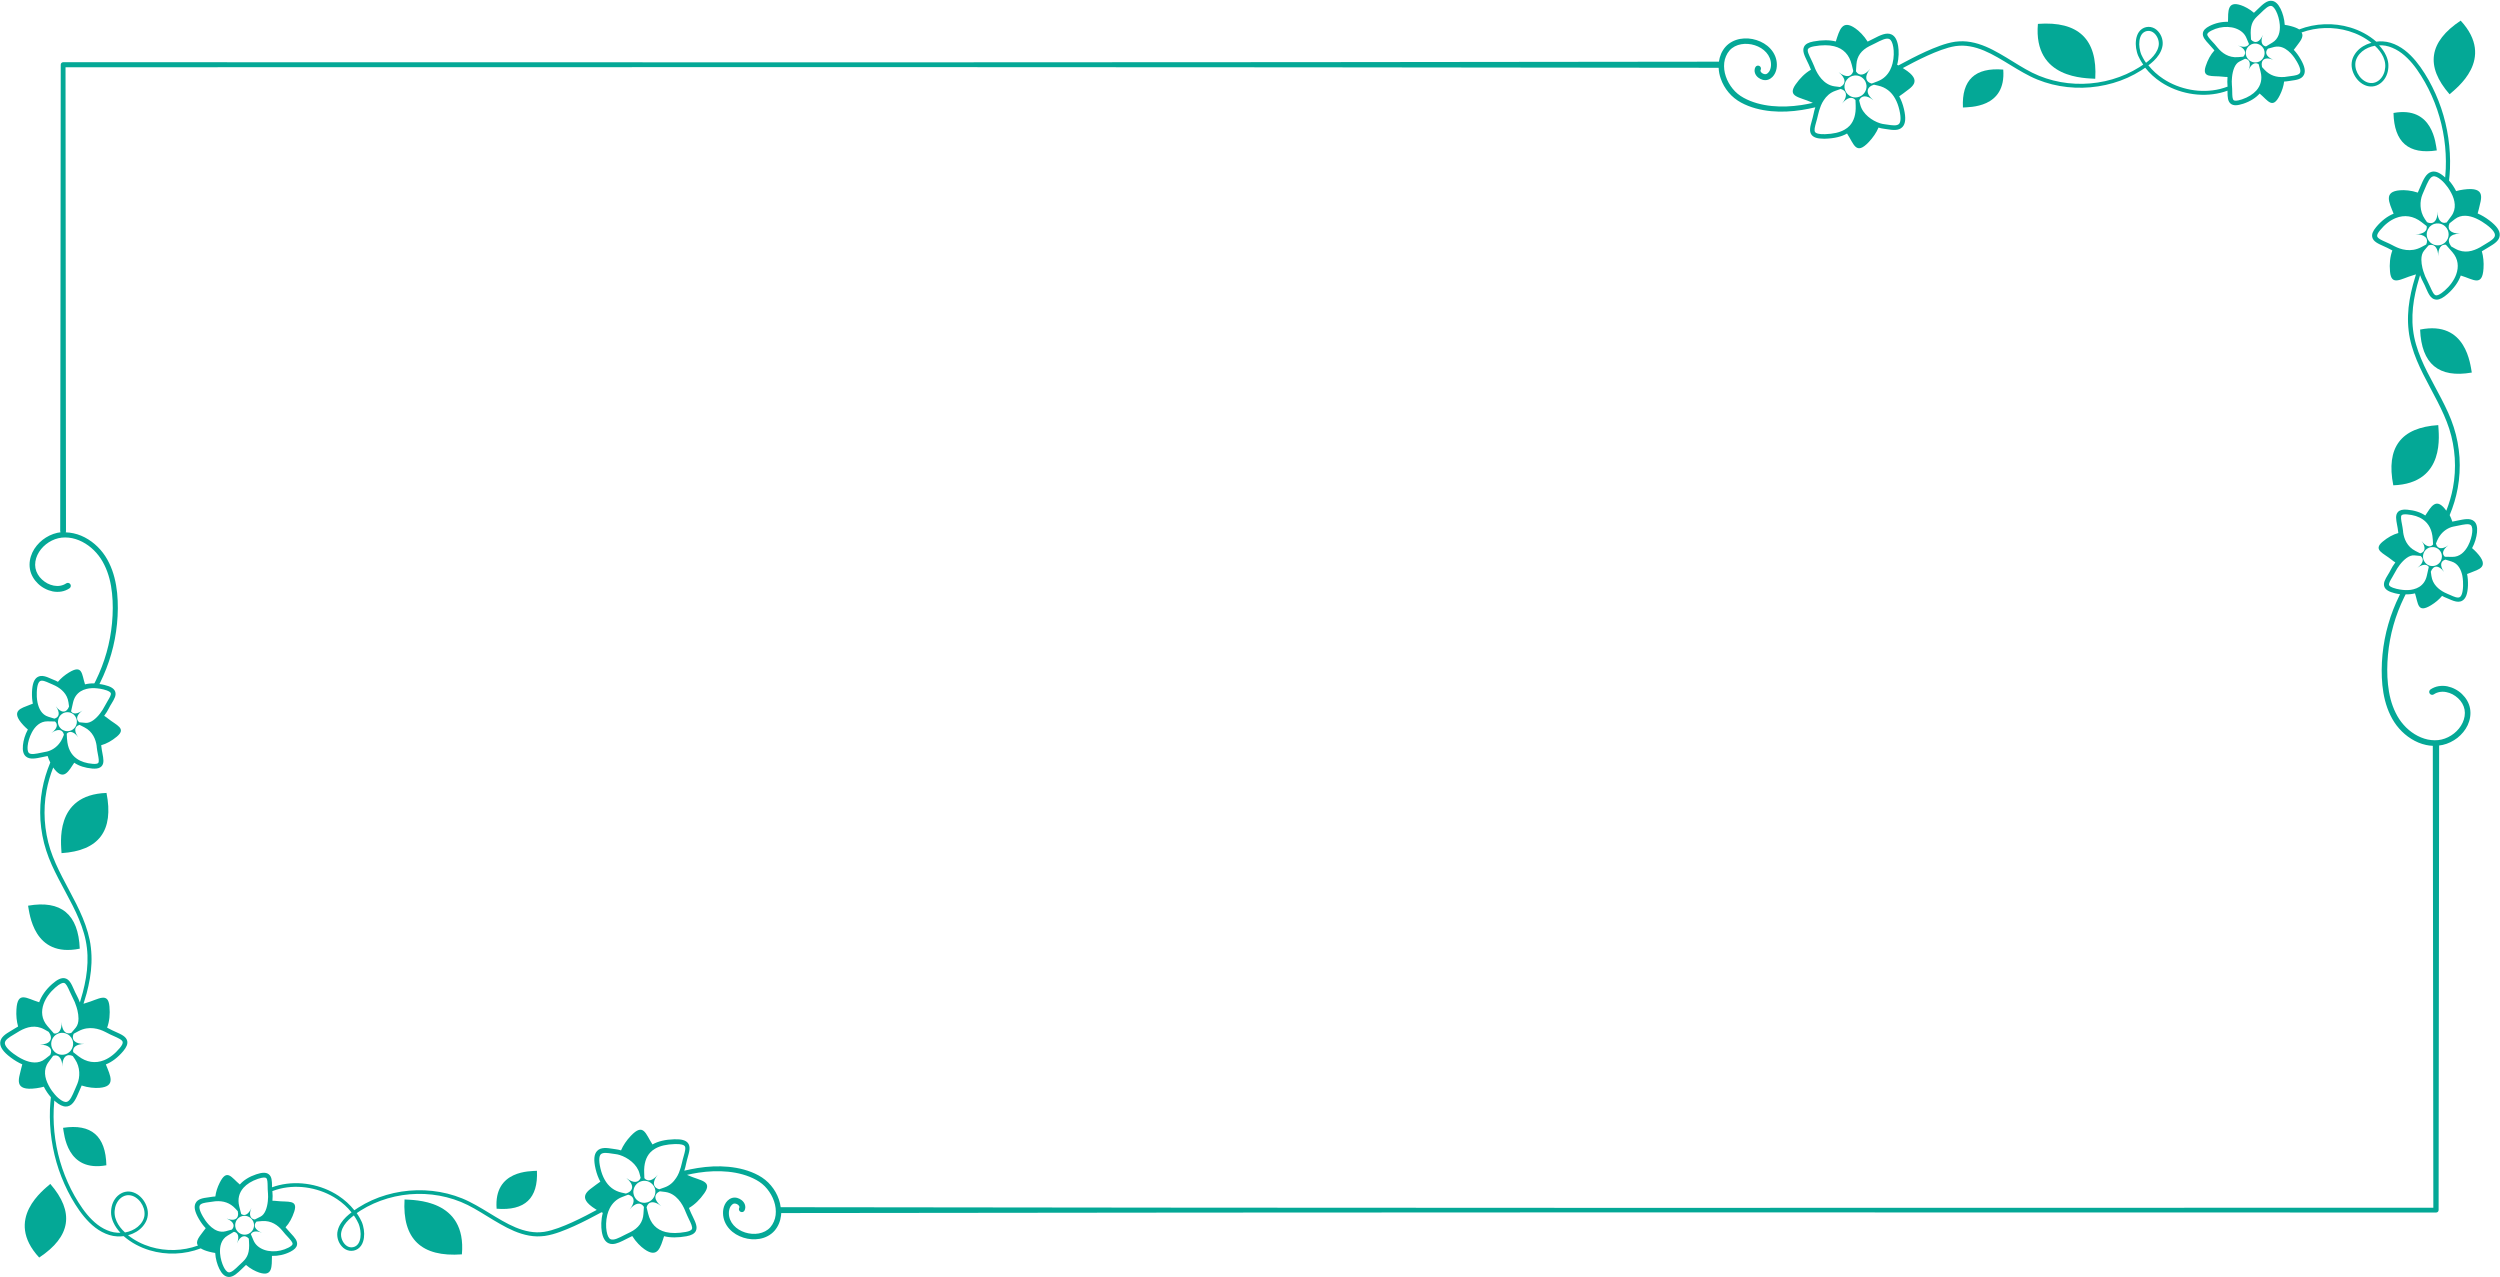 <?xml version="1.0" encoding="UTF-8" standalone="no"?><svg xmlns="http://www.w3.org/2000/svg" xmlns:xlink="http://www.w3.org/1999/xlink" fill="#000000" height="1919.7" preserveAspectRatio="xMidYMid meet" version="1" viewBox="254.5 239.3 3757.9 1919.7" width="3757.9" zoomAndPan="magnify"><g id="change1_1"><path d="M270.5,1828.8c5.9,4.5,11.8,7.9,17.5,10.4c-0.8,2.5-1.4,4.9-1.9,7.2c-2.9,13.7-12.2,33.6,23,28.7 c3.9-0.5,7.7-1.3,11.3-2.3c2.9,5.9,6.6,11.2,10.6,15.8c-0.7,6-1.1,12.1-1.4,18.1c-1.1,30.8,3.4,61.7,13.3,90.9 c5,14.6,11.3,28.7,18.8,42.1c7.6,13.3,16.2,26.3,27.3,37.3c5.6,5.5,11.8,10.4,18.8,14.1c3.5,1.9,7.2,3.4,11,4.6 c3.9,1.2,7.8,1.9,11.8,2.1c3.3,0.2,6.6,0.1,9.8-0.4c11.3,9.9,24.8,17,39.1,21.3c25,7.5,52.4,6.5,76.8-2.9c2.8,1.8,6.8,3.5,12.5,5 c3.1,0.8,6.2,1.5,9.2,1.9c0.5,8.9,3.1,17.6,6.2,23.9c3.6,7.2,7.7,11.2,12.6,12c0.7,0.1,1.3,0.2,1.9,0.2c6.8,0,13-6,19.5-12.3 c1.6-1.6,3.3-3.2,5-4.8h0c0.4-0.3,0.7-0.7,1.1-1c6.5,5.7,14.2,9.6,19.6,11.4c20.7,6.9,19-9.3,19.4-25c9.3,0.3,19-1.8,27.8-6.3 c6-3.1,9.2-6.4,9.9-10.4c1-5.9-3.7-11.1-9.2-17c-2.2-2.4-4.5-4.9-6.7-7.6c-0.4-0.6-0.9-1.1-1.4-1.7c5.7-6.1,10.1-14.4,13.1-23.6 c6-18.5-9.6-13.9-26.1-15.9c-2.2-0.3-4.4-0.4-6.7-0.4c0.4-5,0.4-9.7,0-13.2c0-0.4-0.1-0.9-0.1-1.3c3.7-1.4,7.6-2.6,11.5-3.6 c14.4-3.5,29.6-3.7,44.2-1c14.6,2.7,28.8,8.2,41.1,16.4c8.4,5.5,16,12.4,22.2,20.2c-2.8,2.1-5.6,4.4-8.2,6.9 c-5.6,5.5-10.7,12.3-12.6,20.5c-0.5,2-0.8,4.2-0.7,6.3c0,2.1,0.4,4.3,0.9,6.3c1.1,4.1,3.1,7.9,6,11.1c2.8,3.2,6.7,5.7,11.3,6.5 c4.5,0.7,9.1-0.2,12.9-2.8c3.8-2.6,6.3-6.5,7.6-10.5c1.4-4,1.8-8.1,1.8-12.2c-0.1-4.1-0.6-8.1-1.7-12c-0.5-1.9-1.1-3.9-1.9-5.7 c-0.8-1.9-1.7-3.7-2.7-5.4c-1.5-2.7-3.1-5.3-4.9-7.9c1.9-1.3,3.8-2.5,5.7-3.8c12.7-8,26.5-14.1,40.8-18.3 c28.7-8.4,59.8-9.1,88.8-1.7c7.2,1.8,14.4,4.2,21.3,7c6.9,2.8,13.6,6.2,20.1,9.9c13.1,7.4,25.8,15.9,39.2,23.4 c13.3,7.6,27.5,14.5,43.2,17.3c3.9,0.7,7.9,1.1,11.8,1.2c4,0,8-0.2,11.9-0.7c7.9-1.2,15.4-3.4,22.6-6c14.6-5.3,28.4-11.8,42.1-18.8 c6.9-3.5,13.7-7.1,20.5-10.8c0.6,0.3,1.3,0.6,1.9,0.9c-2.8,10.5-2.7,21.2-1.5,28.3c1.5,9.1,4.7,14.7,9.7,17.2c1.9,1,4,1.4,6.1,1.4 c6.4,0,13.7-3.8,21.3-7.7c2.4-1.2,4.8-2.5,7.2-3.6c0.5-0.2,1-0.5,1.5-0.7c5.4,8.8,12.8,16,18.3,19.8c20.1,14.2,24-2.7,29.5-19.6 c4.7,1.2,9.9,1.8,15.6,1.8c5.6,0,11.6-0.6,18-1.7c7.6-1.4,12.1-3.9,14.1-7.9c3-6-0.5-13.2-4.5-21.5c-1.7-3.4-3.4-7-4.9-10.8 c-0.3-0.7-0.6-1.5-0.9-2.3c8.6-4.9,16.5-12.7,23.1-22.2c12.9-18.6-6-18.7-23.7-26.6c-0.8-0.3-1.5-0.7-2.3-1 c5.7-1.3,11.5-2.4,17.3-3.3c14.8-2.2,29.8-2.9,44.6-1.4c14.7,1.5,29.4,5.3,42.1,12.3c6.4,3.5,11.9,7.9,16.4,13.5 c4.5,5.5,8.1,11.8,10.4,18.6c2.3,6.7,3.2,13.9,2.4,20.7c-0.4,3.4-1.3,6.8-2.7,9.9c-1.3,3.1-3.2,6.1-5.3,8.5 c-4.4,5-10.7,8.1-17.4,9.3c-6.7,1.2-13.9,0.6-20.5-1.5c-6.6-2.1-12.8-5.8-17.2-10.8c-4.5-5-7.2-11.4-7.2-17.9 c-0.1-3.2,0.6-6.5,1.8-9.1c0.6-1.3,1.4-2.5,2.4-3.4l0.7-0.7l0.8-0.6l0.8-0.5c0.3-0.1,0.4-0.2,0.7-0.3c1.8-0.6,4.6,0.1,6.6,1.7 c1,0.8,1.7,1.8,1.9,2.5c0.3,0.8,0.2,1.3-0.1,2l-0.1,0.1c-1,2.2-0.2,4.8,2,5.9c2.2,1.1,4.9,0.3,6-1.9c0.7-1.3,1.1-2.9,1.2-4.5 c0.1-1.6-0.2-3.2-0.7-4.6c-1-2.8-2.8-4.9-4.8-6.5c-2-1.6-4.3-2.7-6.8-3.4c-2.5-0.6-5.3-0.7-8,0.2c-5.2,1.8-8.6,5.8-10.6,10 c-2,4.2-2.7,8.7-2.6,13c0.1,8.8,3.8,17.2,9.6,23.5c5.7,6.3,13.2,10.6,21.1,13.1c7.9,2.5,16.3,3.2,24.6,1.7c8.2-1.5,16.3-5.5,22-12 c5.7-6.5,8.9-14.6,9.9-22.9c0.1-1.3,0.2-2.5,0.3-3.8c0,0,0,0,0.1,0l621.9-0.7l621.9-0.3l1243.7,0.2c2,0,3.7-1.6,3.7-3.7l0.8-698.3 c1.8-0.2,3.6-0.5,5.4-0.9c8.1-1.8,15.6-5.6,22.1-10.6c6.4-5.1,11.9-11.6,15.4-19.1c3.5-7.6,5.1-16.2,3.6-24.8 c-0.7-4.3-2.3-8.4-4.4-12.1c-2.1-3.7-4.8-7-7.8-9.9c-3-2.9-6.5-5.4-10.2-7.3c-3.7-2-7.7-3.4-11.9-4.3c-4.2-0.8-8.6-0.9-12.9-0.2 c-4.3,0.7-8.6,2.4-12.3,4.9c0,0,0,0,0,0c-2,1.4-2.6,4.2-1.2,6.2c1.4,2,4.2,2.6,6.2,1.2l0,0c5.3-3.6,12-4.7,18.6-3.4 c3.3,0.6,6.5,1.8,9.5,3.3c3,1.6,5.8,3.6,8.3,5.9c5,4.6,8.6,10.7,9.8,17.1c1.2,6.5,0,13.5-2.9,19.7c-5.8,12.5-18.1,22.1-31.6,25.3 c-6.7,1.6-14,1.4-20.9,0c-6.9-1.5-13.6-4.3-19.7-8.1c-6.1-3.8-11.7-8.5-16.5-14c-4.8-5.4-8.8-11.5-12-18.1 c-6.5-13.1-10-27.7-11.5-42.5c-1.6-14.8-1.4-29.9,0-44.9c1.4-14.9,4.1-29.7,8.2-44.2c4.1-14.5,9.5-28.5,16.1-42 c0.7-1.5,1.5-3,2.2-4.4c5,0.1,9.7-0.4,14.1-1.5c5,15.5,3.6,30.4,24.2,17.8c6.4-3.9,12.1-8.7,16.5-14c2.3,1.3,4.5,2.3,6.4,3 c1.2,0.5,2.4,1,3.8,1.6c4.5,2,9.5,4.2,14.1,4.2c2.2,0,4.4-0.5,6.4-1.8c5.1-3.2,7.7-10.3,8.2-22.4c0.2-6.4-0.2-12.3-1.3-17.5 c1.9-0.7,3.8-1.4,5.5-2.1c11.1-4.7,29.6-8,8.8-30.3c-2.2-2.3-4.4-4.5-6.8-6.5c4.3-7.8,6.7-16.6,7.4-23.6c0.8-8-0.6-13.5-4.3-16.8 c-5.8-5.1-14.9-3.1-24.6-1.1c-2.2,0.5-4.6,1-6.8,1.4c-0.5,0.1-0.9,0.2-1.4,0.3c-1.1-3.5-2.5-6.8-4-9.8c5.4-13,9.6-26.6,12.1-40.5 c2.8-15.2,3.6-30.8,2.7-46.3c-1.1-15.4-3.9-30.8-8.7-45.5c-4.7-14.8-11.4-28.7-18.4-42.3c-7-13.6-14.5-26.9-21.3-40.4 c-6.8-13.5-12.9-27.3-17-41.7c-4.2-14.4-5.9-29.3-5.3-44.3c0.5-15,3.2-29.8,7-44.4c1.4-5.1,2.9-10.2,4.4-15.3 c1.5,4.1,3.2,7.8,4.7,10.6c1.7,3.1,3.1,6.2,4.4,9.3c3.6,8.1,6.7,15.1,13.4,16.6c0.8,0.2,1.6,0.3,2.4,0.3c4.7,0,10-2.8,16.9-8.9 c9.2-8.1,15.9-17.6,19.4-27.3c0.1,0,0.3,0.1,0.4,0.1c18.5,5.5,32.1,17.5,33.8-11c0.6-9-0.3-17.8-2.5-25.6c2.5-1.4,4.9-2.8,7-4.2 c1.3-0.8,2.6-1.6,4.1-2.5c7.2-4.3,15.4-9.2,15.8-17.5c0.4-6.8-4.6-13.9-15.7-22.3c-5.9-4.5-11.8-7.9-17.5-10.4 c0.8-2.5,1.4-4.9,1.9-7.2c2.9-13.7,12.2-33.6-23-28.7c-3.9,0.5-7.7,1.3-11.3,2.3c-2.9-5.9-6.6-11.2-10.6-15.8 c0.7-6,1.1-12.1,1.4-18.1c1.1-30.8-3.4-61.7-13.3-90.9c-5-14.6-11.3-28.7-18.8-42.1c-7.6-13.3-16.2-26.3-27.3-37.3 c-5.6-5.5-11.8-10.4-18.8-14.1c-3.5-1.9-7.2-3.4-11-4.6c-3.9-1.2-7.8-1.9-11.8-2.1c-3.3-0.2-6.6-0.1-9.8,0.4 c-11.3-9.9-24.8-17-39.1-21.3c-25-7.5-52.4-6.5-76.8,2.9c-2.8-1.8-6.8-3.5-12.5-5c-3.1-0.8-6.2-1.5-9.2-1.9 c-0.5-8.9-3.1-17.6-6.2-24c-3.6-7.2-7.7-11.2-12.6-12c-7.6-1.3-14.3,5.2-21.4,12.1c-1.6,1.6-3.3,3.2-5,4.8c-0.4,0.3-0.7,0.7-1.1,1 c-6.5-5.7-14.2-9.6-19.6-11.4c-20.7-6.9-19,9.3-19.4,25c-9.3-0.3-19,1.8-27.8,6.3c-6,3.1-9.2,6.4-9.9,10.4c-1,5.9,3.7,11.1,9.2,17 c2.2,2.4,4.5,4.9,6.7,7.6c0.4,0.6,0.9,1.1,1.4,1.7c-5.7,6.1-10.1,14.4-13.1,23.6c-6,18.5,9.6,13.9,26.1,15.9 c2.2,0.3,4.4,0.4,6.7,0.4c-0.4,5-0.4,9.7,0,13.2c0,0.4,0.1,0.9,0.1,1.3c-3.7,1.4-7.6,2.6-11.5,3.6c-14.4,3.5-29.6,3.7-44.2,1 c-14.6-2.7-28.8-8.2-41.1-16.4c-8.4-5.5-16-12.4-22.2-20.2c2.8-2.1,5.6-4.4,8.2-6.9c5.6-5.5,10.7-12.3,12.6-20.5 c0.5-2,0.8-4.2,0.7-6.3c0-2.1-0.4-4.3-0.9-6.3c-1.1-4.1-3.1-7.9-6-11.1c-2.8-3.2-6.7-5.7-11.3-6.5c-4.5-0.7-9.1,0.2-12.9,2.8 c-3.8,2.6-6.3,6.5-7.6,10.5c-1.4,4-1.8,8.1-1.8,12.2c0.1,4.1,0.6,8.1,1.7,12c0.5,1.9,1.1,3.9,1.9,5.7c0.8,1.9,1.7,3.7,2.7,5.4 c1.5,2.7,3.1,5.3,4.9,7.9c-1.9,1.3-3.8,2.5-5.7,3.8c-12.7,8-26.5,14.1-40.8,18.3c-28.7,8.4-59.8,9.1-88.8,1.7 c-7.2-1.8-14.4-4.2-21.3-7c-6.9-2.8-13.6-6.2-20.1-9.9c-13.1-7.4-25.8-15.9-39.2-23.5c-13.3-7.6-27.5-14.5-43.2-17.3 c-3.9-0.7-7.9-1.1-11.8-1.2c-4,0-8,0.2-11.9,0.7c-7.9,1.2-15.4,3.4-22.6,6c-14.6,5.3-28.4,11.8-42.1,18.8 c-6.9,3.5-13.7,7.1-20.5,10.8c-0.6-0.3-1.3-0.6-1.9-0.9c2.8-10.5,2.7-21.2,1.5-28.3c-1.5-9.1-4.7-14.7-9.7-17.2 c-7.8-3.9-17.4,1.1-27.5,6.3c-2.4,1.2-4.8,2.5-7.2,3.6c-0.5,0.2-1,0.5-1.5,0.7c-5.4-8.8-12.8-16-18.3-19.8 c-20.1-14.2-24,2.7-29.5,19.6c-9.4-2.4-20.6-2.4-33.6,0c-7.6,1.4-12.1,3.9-14.1,7.9c-3,6,0.5,13.2,4.5,21.5c1.7,3.4,3.4,7,4.9,10.8 c0.3,0.7,0.6,1.5,0.9,2.3c-8.6,4.9-16.5,12.7-23.1,22.2c-12.9,18.6,6,18.7,23.7,26.6c0.8,0.3,1.5,0.7,2.3,1 c-5.7,1.3-11.5,2.4-17.3,3.3c-14.8,2.2-29.8,2.9-44.6,1.4c-14.7-1.5-29.4-5.3-42.1-12.3c-6.4-3.5-11.9-7.9-16.4-13.5 c-4.5-5.5-8.1-11.8-10.4-18.6c-2.3-6.7-3.2-13.9-2.4-20.7c0.4-3.4,1.3-6.8,2.7-9.9c1.3-3.1,3.2-6.1,5.3-8.5c4.4-5,10.7-8.1,17.4-9.3 c6.7-1.2,13.9-0.6,20.5,1.5c6.6,2.1,12.8,5.8,17.2,10.8c4.5,5,7.2,11.4,7.2,17.9c0.1,3.2-0.6,6.5-1.8,9.1c-0.6,1.3-1.4,2.5-2.4,3.4 l-0.7,0.7l-0.8,0.6l-0.8,0.5c-0.3,0.1-0.4,0.2-0.7,0.3c-1.8,0.6-4.6-0.1-6.6-1.7c-1-0.8-1.7-1.8-1.9-2.5c-0.3-0.8-0.2-1.3,0.1-2 l0.1-0.1c1-2.2,0.2-4.8-2-5.9c-2.2-1.1-4.9-0.3-6,1.9c-0.7,1.3-1.1,2.9-1.2,4.5c-0.1,1.6,0.2,3.2,0.7,4.6c1,2.8,2.8,4.9,4.8,6.5 c2,1.6,4.3,2.7,6.8,3.4c2.5,0.6,5.3,0.7,8-0.2c5.2-1.8,8.6-5.8,10.6-10c2-4.2,2.7-8.7,2.6-13c-0.1-8.8-3.8-17.2-9.6-23.5 c-5.7-6.3-13.2-10.6-21.1-13.1c-7.9-2.5-16.3-3.2-24.6-1.7c-8.2,1.5-16.3,5.5-22,12c-5.5,6.3-8.7,14.2-9.8,22.2c-0.1,0-0.3,0-0.4,0 l-622.1,0.7l-622.1,0.3l-1244.2-0.2c-2,0-3.7,1.6-3.7,3.7l-0.8,700.9v0c0,0.7,0.2,1.4,0.5,2c-1.6,0.2-3.3,0.5-4.9,0.8 c-8.1,1.8-15.6,5.6-22.1,10.6c-6.4,5.1-11.9,11.6-15.4,19.1c-3.5,7.6-5.1,16.2-3.6,24.8c0.7,4.3,2.3,8.4,4.4,12.1 c2.1,3.7,4.8,7,7.8,9.9c3,2.9,6.5,5.4,10.2,7.3c3.7,2,7.7,3.4,11.9,4.3c4.2,0.8,8.6,0.9,12.9,0.2c4.3-0.7,8.6-2.4,12.3-4.9 c0,0,0,0,0,0c2-1.4,2.6-4.2,1.2-6.2c-1.4-2-4.2-2.6-6.2-1.2l0,0c-5.3,3.6-12,4.7-18.6,3.4c-3.3-0.6-6.5-1.8-9.5-3.3 c-3-1.6-5.8-3.6-8.3-5.9c-5-4.6-8.6-10.7-9.8-17.1c-1.2-6.5,0-13.5,2.9-19.7c5.8-12.5,18.1-22.1,31.6-25.3c6.7-1.6,14-1.4,20.9,0 c6.9,1.5,13.6,4.3,19.7,8.1c6.1,3.8,11.7,8.5,16.5,14c4.8,5.4,8.8,11.5,12,18.1c6.5,13.1,10,27.7,11.5,42.5 c1.6,14.8,1.4,29.9,0,44.9c-1.4,14.9-4.1,29.7-8.2,44.2c-4.1,14.5-9.5,28.5-16.1,42c-0.7,1.5-1.5,3-2.2,4.4c-5-0.1-9.7,0.4-14.1,1.5 c-5-15.5-3.6-30.4-24.2-17.8c-6.4,3.9-12.1,8.7-16.5,14c-2.3-1.3-4.5-2.3-6.4-3c-1.2-0.5-2.4-1-3.8-1.6c-6.7-3-14.3-6.4-20.6-2.5 c-5.1,3.2-7.7,10.3-8.2,22.4c-0.2,6.4,0.2,12.3,1.3,17.5c-1.9,0.7-3.8,1.4-5.5,2.1c-11.1,4.7-29.6,8-8.8,30.3 c2.2,2.3,4.4,4.5,6.8,6.5c-4.3,7.8-6.7,16.5-7.4,23.6c-0.8,8,0.6,13.5,4.3,16.8c5.8,5.1,14.9,3.2,24.6,1.1c2.2-0.5,4.6-1,6.8-1.4 c0.5-0.1,0.9-0.2,1.4-0.3c1.1,3.5,2.5,6.8,4,9.8c-5.4,13-9.6,26.6-12.1,40.5c-2.8,15.2-3.6,30.8-2.7,46.3 c1.1,15.4,3.9,30.8,8.7,45.5c4.7,14.8,11.4,28.7,18.4,42.3c7,13.6,14.5,26.9,21.3,40.4c6.8,13.5,12.9,27.3,17,41.7 c4.2,14.4,5.9,29.3,5.3,44.3c-0.5,15-3.2,29.8-7,44.4c-1.4,5.1-2.9,10.2-4.4,15.3c-1.5-4.1-3.2-7.8-4.7-10.6 c-1.7-3.1-3.1-6.2-4.4-9.2c-3.6-8.1-6.7-15.1-13.4-16.6c-5.2-1.1-11.2,1.5-19.3,8.7c-9.2,8.1-15.9,17.6-19.4,27.3 c-0.1,0-0.3-0.1-0.4-0.1c-18.5-5.5-32.1-17.5-33.8,11c-0.6,9,0.3,17.8,2.5,25.6c-2.5,1.4-4.9,2.8-7,4.2c-1.3,0.8-2.6,1.6-4.1,2.5 c-7.2,4.3-15.4,9.2-15.8,17.5C254.5,1813.4,259.4,1820.5,270.5,1828.8z M261.8,1806.9c0.3-4.6,6.7-8.5,12.4-11.9 c1.4-0.9,2.9-1.8,4.3-2.6c1.8-1.2,3.7-2.3,5.6-3.4c10.6-5.9,23.5-9.9,37.3-2.2l6.2,3.5c7.6,10.5,2.5,18.8-13,19.3 c-0.2,0-0.4,0-0.5,0c0.2,0,0.3,0,0.4,0c13.9-0.1,19.7,6.4,15.6,15.4l-7.9,6.2c-9.9,7.8-22,5.6-31.9,1.2c-6.5-2.9-12.1-6.7-15.6-9.3 C263.8,1815,261.7,1809.8,261.8,1806.9z M320.1,1748.3c3.2-9,9.6-17.6,17.4-24.4c7.5-6.6,11.3-7.5,13.2-7.1 c3.2,0.7,5.6,6.2,8.5,12.6c1.3,3,2.9,6.4,4.6,9.7c2.1,3.8,4.2,8.8,5.8,14.1c0.5,1.5,0.9,3.1,1.3,4.7c1,4.2,1.6,8.5,1.6,12.5 c0,5.3-1.2,10.1-4.1,13.6l-1.6,1.9l-5,5.9c-1.2,0.5-2.4,0.7-3.5,0.8c-6.4,0.4-10.9-5.5-11.1-17c0.2,12.1-4.5,18.2-11.6,17.2 l-9.8-11.2C316.9,1771.3,316.1,1759.5,320.1,1748.3z M327.2,1836.1l7.2-9.8c4.3-1.4,7.9-0.2,10.4,3.2c1.5,2.1,2.6,5,3.1,8.6 c0.2,1.4,0.3,3,0.3,4.6c-0.1-3.2,0.2-5.9,0.8-8.3c0.3-1,0.6-2,1-2.9c2.6-5.9,7.6-7.7,13.9-4.8l3.3,4.8c8.2,12.1,7.7,27,3.6,36.9 c-0.2,0.4-0.3,0.8-0.5,1.2c-1.2,2.5-2.3,5.1-3.3,7.7c-3.6,8.4-7.2,17.2-12.2,18.3c-3,0.7-7.1-1.1-12.3-5.5c-1.7-1.4-3.5-3.2-5.3-5.3 c-1.6-1.8-3.2-3.8-4.7-5.9c-1.8-2.6-3.5-5.3-5-8.3C321.7,1859.8,319.3,1846.9,327.2,1836.1z M336.1,1796.8c0.4-0.4,0.7-0.7,1.1-1 c0.2-0.2,0.4-0.3,0.6-0.5c5.7-4.5,13.6-4.7,19.5-0.6c0.4,0.3,0.7,0.5,1.1,0.8c0.3,0.3,0.7,0.6,1,0.9c0,0,0,0,0,0 c0.8,0.8,1.6,1.7,2.2,2.6c4,5.8,3.8,13.6-0.6,19.3c-0.4,0.5-0.8,1-1.2,1.4c-0.2,0.2-0.3,0.3-0.5,0.5c-2,1.9-4.4,3.3-7,4 c-2,0.6-4.1,0.7-6.1,0.5c-3-0.3-5.9-1.4-8.4-3.3c-0.5-0.4-0.9-0.8-1.4-1.2c0,0-0.1-0.1-0.1-0.1 C330,1813.8,329.8,1803.4,336.1,1796.8z M411.1,1832.9c-13.1,5.3-26.7,3.4-38.9-6.1l-7.7-6c-1.3-7.1,4.6-12.1,16.8-12.3 c-14.1,0.2-20.1-6.3-16.1-15.3l7.5-4c15.7-8.4,31.2-3.3,39.9,1.2c0.6,0.3,1.2,0.6,1.8,0.9c3.8,2.1,7.7,3.9,11.2,5.4 c6.5,2.9,12.6,5.6,13.3,8.8c0.5,2-1,5.1-4.3,9.1C427.2,1823.5,419.2,1829.6,411.1,1832.9z M429.7,2075c-1.4-3.3-2.5-6.7-2.8-10.2 c-0.4-3.5-0.1-7,0.7-10.5c1.6-6.8,5.7-13.1,11.6-16.3c3-1.6,6.3-2.4,9.6-2.1c3.3,0.2,6.6,1.4,9.5,3.3c5.8,3.7,10.2,9.8,12.3,16.5 c1,3.3,1.4,6.8,1.1,10.2c-0.2,1.7-0.5,3.4-1.1,4.9c-0.6,1.6-1.3,3.2-2.2,4.7c-3.6,6-9.4,10.6-15.9,13.4c-3.2,1.4-6.6,2.4-10.1,3 C437,2087,432.5,2081.3,429.7,2075z M657.1,2044.8c-1,9.8-4.2,19.9-11,23.3l-8.6,4.3c-6.9-0.8-9.3-7.3-5.1-17.6 c-3.7,9.1-9.1,12.5-14.1,10.1c-0.4-0.2-0.8-0.4-1.2-0.7l-1.2-4.5l-1.8-7.2c-2.7-10.6-0.3-20.2,6.4-27.8c5-5.6,12.3-10.2,21.7-13.4 c8.3-2.8,11.3-2,12.3-1.3c2.1,1.5,2.2,6.8,2.3,12.4c0,1.4,0.1,3,0.1,4.6c0.1,1.5,0.1,3.1,0.3,4.7c0,0.3,0.1,0.6,0.1,1 C657.6,2036.2,657.6,2040.5,657.1,2044.8z M694.3,2109.3c-0.3,1.6-2.5,3.5-6.2,5.4c-7.8,4-16.3,5.8-24.5,5.5 c-4.3-0.2-8.4-0.9-12.2-2.3c-7.6-2.8-13.1-7.6-15.8-14l-4-9.4c2.2-4.4,8.2-5.6,16.7-2.1c-10.8-4.4-13.6-11.2-8.2-16.9l7.9-0.7 c14.4-1.3,24.5,6.6,30.7,14.1c0.4,0.4,0.7,0.9,1.1,1.3c2.3,3,4.8,5.7,7.1,8.1C690.7,2102.5,694.7,2106.8,694.3,2109.3z M619.6,2135.8c-0.3,0.3-0.5,0.5-0.8,0.8c-1.8,1.6-3.5,3.3-5.2,4.9c-5.5,5.4-11.3,11-15.4,10.3c-3.1-0.5-5.8-4.7-7.5-8.2 c-2.4-4.8-4.8-12.3-5.4-20.2c-0.8-10.3,1.6-21.1,11.3-26.8l9.5-5.7c6.4,1.1,8.6,7.5,4.6,17.5c4.6-11.4,11.9-13.8,17.8-7.3l0.3,4.5 C630,2122,626.4,2129.3,619.6,2135.8z M578.1,2045c12.4-1,22.2,2.5,30,10.8l3.8,4.1c0.3,1.3,0.5,2.6,0.5,3.7c0.2,5.6-2.7,8.9-8,9.2 c-2.5,0.1-5.6-0.5-9.2-1.8c-0.1-0.1-0.3-0.1-0.4-0.2c0.1,0,0.2,0.1,0.3,0.1c3,1.3,5.4,2.7,7.1,4.3c1.6,1.4,2.6,2.9,3.1,4.4 c0.9,2.7,0.1,5.5-2.3,8l-7.1,1.9l-2.1,0.6c-2.3,0.6-4.6,0.8-6.8,0.6c-7.3-0.6-13.5-5.1-18.4-10.2c-4.1-4.4-7.3-9.2-9.1-12.5 c-5.8-10-5.7-14.6-4.7-16.7c1.6-3.3,7.9-4.2,13.4-4.9c1.4-0.2,2.9-0.4,4.3-0.6C574.5,2045.4,576.3,2045.2,578.1,2045z M616.5,2068 c6.7-2.9,14.3-0.2,17.9,6c0.3,0.5,0.5,1,0.8,1.5c0.1,0.1,0.1,0.3,0.2,0.4c2.3,6,0.3,12.7-4.7,16.4c-0.8,0.6-1.7,1.1-2.6,1.6 c-0.1,0.1-0.2,0.1-0.3,0.2c-6.6,2.8-14,0.3-17.7-5.7c-0.4-0.6-0.7-1.2-1-1.8c-0.1-0.2-0.1-0.4-0.2-0.6c-1.3-3.6-1.2-7.4,0.3-10.7 c1.2-2.6,3.1-4.9,5.7-6.5C615.4,2068.6,615.9,2068.3,616.5,2068z M791,2073.7c0.9,1.6,1.7,3.2,2.4,4.8c0.7,1.6,1.2,3.3,1.7,5.1 c0.9,3.5,1.4,7,1.5,10.6c0,3.6-0.4,7.1-1.5,10.3c-1.1,3.2-2.9,6-5.5,7.7c-2.5,1.7-5.9,2.4-8.9,1.9c-3-0.5-5.9-2.3-8.1-4.8 c-4.4-5-6.6-12.3-4.9-18.8c1.6-6.7,5.9-12.7,11.1-17.8c2.4-2.3,4.9-4.4,7.6-6.4C788.1,2068.7,789.6,2071.1,791,2073.7z M1284.8,2060.2c1.6,4.1,3.5,7.9,5.1,11.4c3.1,6.4,6.1,12.4,4.6,15.3c-0.9,1.8-4.1,3.3-9.1,4.2c-11.8,2.1-21.8,2.2-30.1,0.2 c-14-3.4-22.9-12.7-26.6-27.9l-2.3-9.4c2.6-9.1,11.2-10.4,22-1.7c-11.2-9-11.4-18-2.1-22.3l8.1,1c16.9,2.2,26,18.6,29.7,27.4 C1284.3,2059,1284.5,2059.6,1284.8,2060.2z M1200.8,2092c-2.5,1.2-5,2.5-7.5,3.7c-8.1,4.2-16.5,8.6-21.1,6.3 c-2.8-1.4-4.8-5.5-5.9-12.1c-1.1-6.2-1.2-15.5,1.1-24.6c0.9-3.4,2.1-6.9,3.8-10.1c3.7-7,9.5-13.2,18.4-16.6l9.1-3.5 c2.1,0.5,3.8,1.3,5.1,2.4c4.8,3.9,4.2,11.1-2.8,19.8c8.4-10.4,16.8-11.3,21.4-3.9l-0.7,10.5c-0.8,12.3-7.3,21.3-19.8,27.6 C1201.5,2091.7,1201.2,2091.9,1200.8,2092z M1275.3,2001.4c-0.1,0.3-0.2,0.5-0.3,0.8c-1.1,2.7-2.5,5.3-4.1,7.7 c-4,6.2-9.6,11.5-17.3,14.2l-8.2,2.9c-3.7-1-6.2-2.9-7.3-5.5c-0.9-2.1-0.9-4.6,0-7.4c0.9-2.8,2.6-5.9,5.3-9.2 c-7.8,9.6-15.5,11.1-20.3,5.4l-0.3-8.2c-0.5-13.2,2.6-23.4,9.1-30.4c2.2-2.3,4.7-4.3,7.6-5.9c7.3-4.2,17-6.4,29.5-6.8 c10-0.3,13.5,1.5,14.7,3c2,2.6,0.4,8.4-1.5,15.1c-0.9,3.2-1.9,6.7-2.7,10.4C1278.5,1992,1277.2,1996.8,1275.3,2001.4z M1224.7,2047.2c-0.6,0.1-1.2,0.1-1.8,0.1c-7.2,0-13.5-4.7-15.6-11.5c-0.3-1-0.6-2.1-0.7-3.2c-0.2-1.4-0.1-2.7,0.1-4 c0.9-6.6,5.7-12.1,12.2-13.8c0.8-0.2,1.6-0.4,2.4-0.5c0.7-0.1,1.3-0.1,2-0.1c3.2,0,6.1,1,8.7,2.6c2.1,1.3,3.9,3.1,5.2,5.2 c1.3,2,2.1,4.4,2.4,6.9C1240.4,2038,1233.9,2046.2,1224.7,2047.2C1224.8,2047.2,1224.7,2047.2,1224.7,2047.2z M1217.5,2009.8 c-3,7.6-11.1,8.4-21.1,0.5c-0.1-0.1-0.3-0.2-0.4-0.3c0.1,0.1,0.2,0.2,0.3,0.3c11.8,9.7,10.9,19.4-1,23.1l-6.3-1.4 c-11.3-2.5-19.9-9.1-25.7-19.7c-2.7-4.8-4.8-10.5-6.3-17c-3.1-13.4-1.4-18.7,0.5-20.8c1.6-1.7,4.2-2.2,7.3-2.2 c3.1,0,6.6,0.6,9.9,1.1c1.7,0.3,3.4,0.5,5,0.7c2,0.2,4.1,0.7,6.4,1.4c11.8,3.7,26.1,13.7,29.7,27.8L1217.5,2009.8z M3950.1,1029.3 c7.6-1.6,15.4-3.3,18.5-0.6c2.3,2.1,2.4,7.1,2,10.9c-0.5,5.3-2.5,13-6.2,20c-4.8,9.1-12.5,17-23.8,16.8l-11.1-0.2 c-4.9-4.3-3.3-11,5.4-17.3c-9.7,7-17,5.5-18.8-2.6l2.1-5c0.1-0.4,0.3-0.7,0.5-1c0.8-1.8,1.8-3.5,2.8-5c5.6-8.4,13.7-12.9,20.5-14.4 c0.4-0.1,0.7-0.2,1.1-0.2C3945.4,1030.3,3947.8,1029.8,3950.1,1029.3z M3956.9,1120.1c-0.4,11.5-2.9,15.5-4.9,16.7 c-3.1,2-8.9-0.6-14-2.9c-1.3-0.6-2.7-1.2-4-1.7c-1.6-0.7-3.3-1.4-5-2.3c-8.9-4.6-17.9-12.2-19.7-24.8l-0.9-6.4 c3.7-10,12-10.3,19.7,0.1c0.1,0.1,0.2,0.2,0.3,0.4c-0.1-0.1-0.1-0.2-0.2-0.3c-6.6-9.3-5.3-16.4,2.2-18.4l9.1,2.8 c10.1,3.1,14.4,12.4,16.3,21.4C3956.9,1110.6,3957,1116.4,3956.9,1120.1z M3873.9,1126.3c-2.5,0.1-5.1,0-7.7-0.3 c-3-0.3-6.1-0.8-9.4-1.6c-8.5-2.1-10.6-4.3-11.1-5.5c-1-2.3,1.7-6.9,4.6-11.7c1.5-2.4,3.1-5.2,4.6-8.1c1.7-3.3,4.1-7.3,7-11 c6-7.7,14.1-14.7,21.7-14l9.5,0.9c0.7,0.6,1.3,1.2,1.8,1.9c3.1,4.3,1,10.2-6.7,15.8c2.7-2,5.2-3.2,7.5-3.9c4.3-1.3,7.7-0.3,9.7,2.6 l-3,13.3c-1.7,7.5-5.5,13.1-11.4,16.8c-2.5,1.6-5.5,2.8-8.7,3.6C3879.8,1125.8,3876.9,1126.2,3873.9,1126.3z M3866.7,1037.7 c-0.4-3.7-1.1-7.4-1.7-10.6c-1.1-5.6-2.2-11.4-0.5-13.3c1.1-1.2,3.9-1.6,8.1-1.3c9.9,0.8,17.9,3.4,24,7.7c8.9,6.2,13.8,16,14.7,29.3 c0,0.2,0,0.5,0.1,0.7l0.4,7.6c-1.9,2.2-4.3,3.1-6.9,2.6c-3.3-0.5-6.9-3.2-10.4-8c6.9,9.5,5.6,16.7-2,18.7l-7.1-3.6 c-12.9-6.5-17.3-18.6-18.6-28.2C3866.9,1038.8,3866.8,1038.2,3866.7,1037.7z M3924.8,1078.2c0,0.2-0.1,0.4-0.1,0.6 c-1.5,7.4-8.5,12.4-16.1,11.2c-0.5-0.1-1-0.2-1.4-0.3c-0.4-0.1-0.9-0.3-1.3-0.4c-3-1.1-5.4-3.1-7-5.7c-1.5-2.4-2.4-5.2-2.2-8.2 c0-0.5,0.1-0.9,0.1-1.4c0-0.1,0-0.2,0-0.3c0-0.2,0.1-0.3,0.1-0.5c0.7-3.8,2.9-6.9,5.8-9c2.7-1.9,5.9-2.8,9.4-2.5c0,0,0.1,0,0.1,0 c0.3,0,0.6,0,0.9,0.1c0.2,0,0.4,0.1,0.7,0.1c6.7,1.4,11.4,7.3,11.3,14C3925,1076.8,3924.9,1077.5,3924.8,1078.2z M4004.8,593.1 c-0.3,4.6-6.7,8.5-12.4,11.9c-1.4,0.9-2.9,1.8-4.3,2.6c-1.8,1.2-3.7,2.3-5.6,3.4c-10.6,5.9-23.5,9.9-37.3,2.2l-6.2-3.5 c-7.6-10.5-2.5-18.8,13-19.3c0.2,0,0.4,0,0.5,0c-0.2,0-0.3,0-0.4,0c-13.9,0.1-19.7-6.4-15.6-15.4l7.9-6.2c9.9-7.8,22-5.6,31.9-1.2 c6.5,2.9,12.1,6.7,15.6,9.3C4002.9,585,4005,590.2,4004.8,593.1z M3946.6,651.7c-3.2,9-9.6,17.6-17.4,24.4 c-7.5,6.6-11.3,7.5-13.2,7.1c-3.2-0.7-5.6-6.2-8.5-12.6c-1.3-3-2.9-6.4-4.6-9.7c-2.1-3.8-4.2-8.8-5.8-14.1c-0.5-1.5-0.9-3.1-1.3-4.7 c-1-4.2-1.6-8.5-1.6-12.5c0-5.3,1.2-10.1,4.1-13.6l1.6-1.9l5-5.9c1.2-0.5,2.4-0.7,3.5-0.8c6.4-0.4,10.9,5.5,11.1,17 c-0.2-12.1,4.5-18.2,11.6-17.2l9.8,11.2C3949.8,628.7,3950.6,640.5,3946.6,651.7z M3855.6,567.1c13.1-5.3,26.7-3.4,38.9,6.1l7.7,6 c1.3,7.1-4.6,12.1-16.8,12.3c14.1-0.2,20.1,6.3,16.1,15.3l-7.5,4c-15.7,8.4-31.2,3.3-39.9-1.2c-0.6-0.3-1.2-0.6-1.8-0.9 c-3.8-2.1-7.7-3.9-11.2-5.4c-6.5-2.9-12.6-5.6-13.3-8.8c-0.5-2,1-5.1,4.3-9.1C3839.4,576.5,3847.4,570.4,3855.6,567.1z M3906.7,580.2c0.2-0.2,0.3-0.3,0.5-0.5c2-1.9,4.4-3.3,7-4c2-0.6,4.1-0.7,6.1-0.5c3,0.3,5.9,1.4,8.4,3.3c0.5,0.4,0.9,0.8,1.4,1.2 c0,0,0.1,0.1,0.1,0.1c6.5,6.3,6.7,16.7,0.4,23.3c-0.4,0.4-0.7,0.7-1.1,1c-0.2,0.2-0.4,0.3-0.6,0.5c-5.7,4.5-13.6,4.7-19.5,0.6 c-0.4-0.3-0.7-0.5-1.1-0.8c-0.3-0.3-0.7-0.6-1-0.9c0,0,0,0,0,0c-0.8-0.8-1.6-1.7-2.2-2.6c-4-5.8-3.8-13.6,0.6-19.3 C3905.8,581.2,3906.2,580.7,3906.7,580.2z M3939.4,563.9l-7.2,9.8c-4.3,1.4-7.9,0.2-10.4-3.2c-1.5-2.1-2.6-5-3.1-8.6 c-0.2-1.4-0.3-3-0.3-4.6c0.1,3.2-0.2,5.9-0.8,8.3c-0.3,1-0.6,2-1,2.9c-2.6,5.9-7.6,7.7-13.9,4.8l-3.3-4.8c-8.2-12.1-7.7-27-3.6-36.9 c0.2-0.4,0.3-0.8,0.5-1.2c1.2-2.5,2.3-5.1,3.3-7.7c3.6-8.4,7.2-17.2,12.2-18.3c3-0.7,7.1,1.1,12.3,5.5c1.7,1.4,3.5,3.2,5.3,5.3 c1.6,1.8,3.2,3.8,4.7,5.9c1.8,2.6,3.5,5.3,5,8.3C3944.9,540.2,3947.3,553.1,3939.4,563.9z M3837,325c1.4,3.3,2.5,6.7,2.8,10.2 c0.4,3.5,0.1,7-0.7,10.5c-1.6,6.8-5.7,13.1-11.6,16.3c-3,1.6-6.3,2.4-9.6,2.1c-3.3-0.2-6.6-1.4-9.5-3.3c-5.8-3.7-10.2-9.9-12.3-16.5 c-1-3.3-1.4-6.8-1.1-10.2c0.2-1.7,0.5-3.4,1.1-4.9c0.6-1.6,1.3-3.2,2.2-4.7c3.6-6,9.4-10.6,15.9-13.4c3.2-1.4,6.6-2.4,10.1-3 C3829.7,313,3834.1,318.7,3837,325z M3609.6,355.2c1-9.8,4.2-19.9,11-23.3l8.6-4.3c6.9,0.8,9.3,7.3,5.1,17.6 c3.7-9.1,9.1-12.5,14.1-10.1c0.4,0.2,0.8,0.4,1.2,0.7l1.2,4.5l1.8,7.2c2.7,10.6,0.3,20.2-6.4,27.8c-5,5.6-12.3,10.2-21.7,13.4 c-8.3,2.8-11.3,2-12.3,1.3c-2.1-1.5-2.2-6.8-2.3-12.4c0-1.4-0.1-3-0.1-4.6c-0.1-1.5-0.1-3.1-0.3-4.7c0-0.3-0.1-0.6-0.1-1 C3609.1,363.8,3609.1,359.5,3609.6,355.2z M3572.4,290.7c0.3-1.6,2.5-3.5,6.2-5.4c7.8-4,16.3-5.8,24.5-5.5c4.3,0.2,8.4,0.9,12.2,2.3 c7.6,2.8,13.1,7.6,15.8,14l4,9.4c-2.2,4.4-8.2,5.6-16.7,2.1c10.8,4.4,13.6,11.2,8.2,16.9l-7.9,0.7c-14.4,1.3-24.5-6.6-30.7-14.1 c-0.4-0.5-0.7-0.9-1.1-1.3c-2.3-3-4.8-5.7-7.1-8.1C3576,297.5,3572,293.2,3572.4,290.7z M3647.1,264.2c0.3-0.3,0.5-0.5,0.8-0.8 c1.8-1.6,3.5-3.3,5.2-4.9c5.5-5.4,11.3-11,15.4-10.3c3.1,0.5,5.8,4.7,7.5,8.2c2.4,4.8,4.8,12.3,5.4,20.2 c0.8,10.3-1.6,21.1-11.3,26.8l-9.5,5.7c-6.4-1.1-8.6-7.5-4.6-17.5c-4.6,11.4-11.9,13.8-17.8,7.3l-0.3-4.5 C3636.6,278,3640.3,270.7,3647.1,264.2z M3688.5,355c-12.4,1-22.2-2.5-30-10.8l-3.8-4.1c-0.3-1.3-0.5-2.6-0.5-3.7 c-0.2-5.6,2.7-8.9,8-9.2c2.5-0.1,5.6,0.5,9.2,1.8c0.1,0.1,0.3,0.1,0.4,0.2c-0.1,0-0.2-0.1-0.3-0.1c-3-1.3-5.4-2.7-7.1-4.3 c-1.6-1.4-2.6-2.9-3.1-4.4c-0.9-2.7-0.1-5.5,2.3-8l7.1-1.9l2.1-0.6c2.3-0.6,4.6-0.8,6.8-0.6c7.3,0.6,13.5,5.1,18.4,10.2 c4.1,4.4,7.3,9.2,9.1,12.5c5.8,10,5.7,14.6,4.7,16.7c-1.6,3.3-7.9,4.2-13.4,4.9c-1.4,0.2-2.9,0.4-4.3,0.6 C3692.2,354.6,3690.3,354.8,3688.5,355z M3650.1,332c-6.7,2.9-14.3,0.2-17.9-6c-0.3-0.5-0.5-1-0.8-1.5c-0.1-0.1-0.1-0.3-0.2-0.4 c-2.3-6-0.3-12.7,4.7-16.4c0.8-0.6,1.7-1.1,2.6-1.6c0.1,0,0.2-0.1,0.3-0.2c6.6-2.8,14-0.3,17.7,5.7c0.4,0.6,0.7,1.2,1,1.8 c0.1,0.2,0.1,0.4,0.2,0.6c1.3,3.6,1.2,7.4-0.3,10.7c-1.2,2.6-3.1,4.9-5.7,6.5C3651.3,331.4,3650.7,331.7,3650.1,332z M3475.7,326.3 c-0.9-1.6-1.7-3.2-2.4-4.8c-0.7-1.6-1.2-3.3-1.7-5.1c-0.9-3.5-1.4-7-1.5-10.6c0-3.6,0.4-7.1,1.5-10.3c1.1-3.2,2.9-6,5.5-7.7 c2.5-1.7,5.9-2.4,8.9-1.9c3,0.5,5.9,2.3,8.1,4.8c4.4,5,6.6,12.3,4.9,18.8c-1.6,6.7-5.9,12.7-11.1,17.8c-2.4,2.3-4.9,4.4-7.6,6.4 C3478.6,331.3,3477.1,328.9,3475.7,326.3z M2981.9,339.8c-1.6-4.1-3.5-7.9-5.1-11.4c-3.1-6.4-6.1-12.4-4.6-15.3 c0.9-1.8,4.1-3.3,9.1-4.2c6.1-1.1,11.6-1.6,16.8-1.6c4.9,0,9.3,0.5,13.3,1.5c14,3.4,22.9,12.7,26.6,27.9l2.3,9.4 c-2.6,9.1-11.2,10.4-22,1.7c11.2,9,11.4,18,2.1,22.3l-8.1-1c-16.9-2.2-26-18.6-29.7-27.4C2982.4,341,2982.1,340.4,2981.9,339.8z M3065.9,308c2.5-1.2,5-2.5,7.5-3.7c8.1-4.2,16.5-8.6,21.1-6.3c2.8,1.4,4.8,5.5,5.9,12.1c1.1,6.2,1.2,15.5-1.1,24.6 c-0.9,3.4-2.1,6.9-3.8,10.1c-3.7,7-9.5,13.2-18.4,16.6l-9.1,3.5c-2.1-0.5-3.8-1.3-5.1-2.4c-4.8-3.9-4.2-11.1,2.8-19.8 c-8.4,10.4-16.8,11.3-21.4,3.9l0.7-10.5c0.8-12.3,7.3-21.3,19.8-27.6C3065.1,308.3,3065.5,308.1,3065.9,308z M2991.4,398.6 c0.1-0.3,0.2-0.5,0.3-0.8c1.1-2.7,2.5-5.3,4.1-7.7c4-6.2,9.6-11.5,17.3-14.2l8.2-2.9c3.7,1,6.2,2.9,7.3,5.5c0.9,2.1,0.9,4.6,0,7.4 c-0.9,2.8-2.6,5.9-5.3,9.2c7.8-9.6,15.5-11.1,20.3-5.4l0.3,8.2c0.5,13.2-2.6,23.4-9.1,30.4c-2.2,2.3-4.7,4.3-7.6,5.9 c-7.3,4.2-17,6.4-29.5,6.8c-10,0.3-13.5-1.5-14.7-3c-2-2.6-0.4-8.4,1.5-15.1c0.9-3.2,1.9-6.7,2.7-10.5 C2988.2,408,2989.5,403.2,2991.4,398.6z M3042,352.8c0.6-0.1,1.2-0.1,1.8-0.1c7.2,0,13.5,4.7,15.6,11.5c0.3,1,0.6,2.1,0.7,3.2 c0.2,1.4,0.1,2.7-0.1,4c-0.9,6.6-5.7,12.1-12.2,13.8c-0.8,0.2-1.6,0.4-2.4,0.5c-0.7,0.1-1.3,0.1-2,0.1c-3.2,0-6.1-1-8.7-2.6 c-2.1-1.3-3.9-3.1-5.2-5.2c-1.3-2-2.1-4.4-2.4-6.9C3026.2,362,3032.8,353.8,3042,352.8C3041.9,352.8,3041.9,352.8,3042,352.8z M3049.1,390.2c3-7.6,11.1-8.4,21.1-0.5c0.1,0.1,0.3,0.2,0.4,0.3c-0.1-0.1-0.2-0.2-0.3-0.3c-11.8-9.7-10.9-19.4,1-23.1l6.3,1.4 c11.3,2.5,19.9,9.1,25.7,19.7c2.7,4.8,4.8,10.5,6.3,17c3.1,13.4,1.4,18.7-0.5,20.8c-3.1,3.4-10.6,2.2-17.2,1.2 c-1.7-0.3-3.4-0.5-5-0.7c-2-0.2-4.1-0.7-6.4-1.4c-11.8-3.7-26.1-13.7-29.7-27.8L3049.1,390.2z M316.6,1370.7 c-7.6,1.6-15.4,3.3-18.5,0.6c-2.3-2.1-2.4-7.1-2-10.9c0.5-5.3,2.5-13,6.2-20c4.8-9.1,12.5-17,23.8-16.8l11.1,0.2 c4.9,4.3,3.3,11-5.4,17.3c9.7-7,17-5.5,18.8,2.6l-2.1,5c-0.1,0.3-0.3,0.7-0.5,1c-0.8,1.8-1.8,3.5-2.8,5 c-5.6,8.4-13.7,12.9-20.5,14.4c-0.4,0.1-0.7,0.2-1.1,0.2C321.3,1369.7,318.9,1370.2,316.6,1370.7z M309.8,1279.9 c0.4-11.5,2.9-15.5,4.9-16.7c3.1-2,8.9,0.6,14,2.9c1.3,0.6,2.7,1.2,4,1.7c1.6,0.7,3.3,1.4,5,2.3c8.9,4.6,17.9,12.2,19.7,24.8 l0.9,6.4c-3.7,10-12,10.3-19.7-0.1c-0.1-0.1-0.2-0.2-0.3-0.4c0.1,0.1,0.1,0.2,0.2,0.3c6.6,9.3,5.3,16.4-2.2,18.4l-9.1-2.8 c-10.1-3.1-14.4-12.4-16.3-21.4C309.7,1289.4,309.6,1283.6,309.8,1279.9z M392.8,1273.7c2.5-0.1,5.1,0,7.7,0.3 c3,0.3,6.1,0.8,9.4,1.6c8.5,2.1,10.6,4.3,11.1,5.5c1,2.3-1.7,6.9-4.6,11.7c-1.5,2.4-3.1,5.2-4.6,8.1c-1.7,3.3-4.1,7.3-7,11 c-6,7.8-14.1,14.7-21.7,14l-9.5-0.9c-0.7-0.6-1.3-1.2-1.8-1.9c-3.1-4.3-1-10.2,6.7-15.8c-2.7,2-5.2,3.2-7.5,3.9 c-4.3,1.3-7.7,0.3-9.7-2.6l3-13.3c1.7-7.5,5.5-13.1,11.4-16.8c2.5-1.6,5.5-2.8,8.7-3.6C386.9,1274.2,389.8,1273.8,392.8,1273.7z M399.9,1362.3c0.4,3.7,1.1,7.4,1.7,10.6c1.1,5.6,2.2,11.4,0.5,13.3c-1.1,1.2-3.9,1.6-8.1,1.3c-9.9-0.8-17.9-3.4-24-7.7 c-8.9-6.2-13.8-16-14.7-29.3c0-0.2,0-0.5-0.1-0.7l-0.4-7.6c1.9-2.2,4.3-3.1,6.9-2.6c3.3,0.5,6.9,3.2,10.4,8 c-6.9-9.5-5.6-16.7,2-18.7l7.1,3.6c12.9,6.5,17.3,18.6,18.6,28.2C399.8,1361.2,399.9,1361.8,399.9,1362.3z M341.9,1321.8 c0-0.2,0.1-0.4,0.1-0.6c1.5-7.4,8.5-12.4,16.1-11.2c0.5,0.1,1,0.2,1.4,0.3c0.4,0.1,0.9,0.3,1.3,0.4c3,1.1,5.4,3.1,7,5.7 c1.5,2.4,2.4,5.2,2.2,8.2c0,0.5-0.1,0.9-0.1,1.4c0,0.1,0,0.2,0,0.3c0,0.2-0.1,0.3-0.1,0.5c-0.7,3.8-2.9,6.9-5.8,9 c-2.7,1.9-5.9,2.8-9.4,2.5c0,0-0.1,0-0.1,0c-0.3,0-0.6,0-0.9-0.1c-0.2,0-0.4-0.1-0.7-0.1c-6.7-1.4-11.4-7.3-11.3-14 C341.7,1323.2,341.8,1322.5,341.9,1321.8z M384.7,1732.5c3.9-14.9,6.8-30.1,7.3-45.6c0.3-7.7,0-15.5-0.9-23.2 c-0.8-7.7-2.5-15.4-4.6-22.8c-4.2-14.9-10.5-29.1-17.3-42.8c-6.9-13.7-14.3-27-21.2-40.5c-6.9-13.5-13.3-27.2-17.9-41.4 c-4.6-14.2-7.3-29.1-8.3-44c-0.9-14.9-0.1-30,2.7-44.7c2.2-11.8,5.6-23.3,10-34.5c0.8,1.2,1.6,2.2,2.3,3.1 c13.7,16.6,20.8,2.6,29.3-10.3c7.1,4.9,16.2,7.8,27.3,8.8c1.1,0.1,2.2,0.1,3.2,0.1c5,0,8.4-1.2,10.7-3.7c4-4.5,2.7-11.3,1.2-19.3 c-0.6-3.2-1.3-6.6-1.6-10c-0.1-0.7-0.2-1.5-0.3-2.2c8.1-2.2,16.2-6.8,23.6-13c14.9-12.5-0.8-16.9-13.6-27.3 c-1.7-1.4-3.5-2.7-5.5-3.9c3-4,5.4-8,7-11.2c1.3-2.7,2.8-5.2,4.3-7.6c4-6.6,7.4-12.4,5.1-18c-1.8-4.4-6.8-7.4-15.9-9.6 c-2.6-0.6-5.1-1.1-7.6-1.4c0.3-0.7,0.7-1.3,1-2c6.8-13.8,12.5-28.3,16.7-43.1c4.3-14.8,7.2-30.1,8.7-45.4 c1.5-15.4,1.7-30.9,0.2-46.3c-1.6-15.4-5.1-31-12.1-45.2c-3.4-7.1-7.8-13.9-13.1-19.9c-5.3-6-11.4-11.3-18.2-15.5 c-6.8-4.3-14.3-7.5-22.3-9.2c-3.8-0.8-7.6-1.3-11.5-1.4c0.2-0.5,0.3-1,0.3-1.6L353,340.4l1240.6-0.2l622.1,0.3l622.1,0.7h0 c0,0,0,0,0.1,0c0.2,5.5,1.3,11,3.1,16.1c2.6,7.7,6.7,14.8,11.9,21c5.1,6.2,11.7,11.4,18.7,15.2c14,7.6,29.6,11.4,45.1,12.9 c15.5,1.5,31.2,0.6,46.4-1.8c6.7-1.1,13.4-2.4,20.1-4c-1.1,3.2-2,6.7-2.7,10.3c-0.7,3.4-1.6,6.7-2.5,9.9c-2.4,8.5-4.5,15.9-0.3,21.3 c3.1,3.9,8.7,5.7,18,5.7c0.8,0,1.5,0,2.3,0c13.7-0.4,24.6-3,32.9-7.8c10.5,16,13.3,33.3,32.7,12.8c6.3-6.7,11.4-14.1,14.6-21.7 c2.7,0.8,5.3,1.4,7.9,1.7c1.5,0.2,3.1,0.4,4.7,0.7c8.3,1.3,17.7,2.8,23.4-3.3c4.7-5,5.4-13.6,2.2-27.2c-1.7-7.2-4.1-13.5-7.1-18.9 c2.3-1.5,4.5-3.1,6.4-4.6c11-8.7,30.9-18,0.7-36.8c-0.6-0.4-1.2-0.7-1.7-1.1c5.5-3,11-5.9,16.5-8.7c13.5-6.9,27.2-13.4,41.3-18.5 c7-2.5,14.2-4.7,21.4-5.8c3.6-0.5,7.2-0.7,10.9-0.7c3.6,0.1,7.3,0.5,10.9,1.1c14.5,2.5,28.2,9,41.2,16.4 c13.1,7.4,25.8,15.8,39.3,23.3c6.7,3.7,13.6,7.3,20.8,10.2c7.2,2.9,14.6,5.3,22.1,7.2c30.1,7.5,62.1,6.7,91.8-2 c14.9-4.3,29.1-10.7,42.2-19c2-1.3,4-2.6,6-4c6.6,8.4,14.7,15.7,23.6,21.6c13,8.6,27.8,14.4,43.2,17.2c15.3,2.8,31.2,2.6,46.4-1.1 c3.6-0.9,7.1-1.9,10.5-3.2c0,0.6,0,1.3,0,1.9c0.1,7.7,0.3,14.4,5.2,18c1.9,1.3,4.2,2,7,2c3.1,0,6.9-0.8,11.5-2.3 c10.5-3.5,18.9-8.8,24.6-15.3c12.7,10.6,19.4,24.5,30.3,2.6c3.4-6.8,5.7-13.8,6.5-20.6c2.3-0.1,4.7-0.4,7.1-0.8 c1.3-0.2,2.6-0.4,4-0.6c7.3-1,15.5-2.1,18.7-8.8c2.7-5.4,1.1-12.9-4.9-23.3c-3.2-5.6-6.7-10.3-10.4-14.2c1.3-1.6,2.5-3.2,3.6-4.7 c4.7-6.7,12.6-14.5,8.1-21.4c22.6-8.2,48-8.9,71.1-2c12.3,3.7,24,9.6,34,17.6c-2.4,0.6-4.8,1.4-7.2,2.4c-7.4,3.2-14.1,8.4-18.4,15.6 c-1.1,1.8-2,3.6-2.7,5.6c-0.7,2-1.2,4.1-1.4,6.2c-0.5,4.2,0.1,8.4,1.3,12.3c2.5,7.8,7.5,14.9,14.5,19.4c3.5,2.2,7.6,3.8,11.9,4.1 c4.3,0.3,8.7-0.7,12.4-2.8c3.7-2,6.9-5,9.2-8.4c2.4-3.4,4-7.3,4.9-11.3c0.9-4,1.2-8.1,0.8-12.2c-0.5-4.1-1.6-8-3.3-11.7 c-2.6-5.8-6.3-10.9-10.6-15.5c1.5,0,3,0,4.4,0c3.6,0.2,7.2,0.8,10.6,1.9c3.4,1.1,6.8,2.5,10,4.2c6.5,3.4,12.3,8,17.6,13.2 c10.6,10.4,18.9,23.1,26.4,36.2c7.4,13.1,13.5,26.9,18.4,41.2c9.7,28.5,14.1,58.8,12.9,88.9c-0.2,4.4-0.5,8.8-0.9,13.1 c-0.6-0.6-1.2-1.1-1.8-1.6c-7-6-13-8.3-18.4-7c-8.5,2-12.6,11.9-17.1,22.4c-1,2.5-2.1,5-3.2,7.4c-0.2,0.5-0.4,1-0.6,1.5 c-9.8-3.3-20.1-4.1-26.8-3.5c-25.2,2-16.3,18.3-9.6,35.2c-9.2,3.7-18.2,10.5-26.3,20.2c-4.9,5.9-6.8,10.7-5.8,15.1 c1.5,6.6,8.8,9.8,17.3,13.6c3.5,1.6,7.1,3.2,10.7,5.2c0.7,0.4,1.4,0.8,2.2,1.2c-3.5,9.3-4.6,20.4-3.5,31.8 c2,22.6,16.6,10.5,35.2,5.3c1.3-0.4,2.6-0.8,3.8-1.2c-1.6,5.2-3.2,10.5-4.6,15.8c-3.9,14.9-6.8,30.1-7.3,45.6 c-0.3,7.7,0,15.5,0.9,23.2c0.8,7.7,2.5,15.4,4.6,22.8c4.2,14.9,10.5,29.1,17.3,42.8c6.9,13.7,14.3,27,21.2,40.5 c6.9,13.5,13.3,27.2,17.9,41.4c4.6,14.2,7.3,29.1,8.3,44c0.9,14.9,0.1,30-2.7,44.7c-2.2,11.8-5.6,23.3-10,34.5 c-0.8-1.2-1.6-2.2-2.3-3.1c-13.7-16.6-20.8-2.6-29.3,10.3c-7.1-4.9-16.2-7.8-27.3-8.8c-6.8-0.6-11.2,0.6-13.9,3.6 c-4,4.5-2.7,11.3-1.2,19.3c0.6,3.2,1.3,6.6,1.6,10c0.1,0.7,0.2,1.5,0.3,2.2c-8.1,2.2-16.2,6.8-23.6,13 c-14.9,12.5,0.8,16.9,13.6,27.3c1.7,1.4,3.5,2.7,5.5,3.9c-3,4-5.4,8-7,11.2c-1.3,2.7-2.8,5.2-4.3,7.6c-4,6.6-7.4,12.4-5.1,18 c1.8,4.4,6.8,7.4,15.9,9.6c2.6,0.6,5.1,1.1,7.6,1.4c-0.3,0.7-0.7,1.3-1,2c-6.8,13.8-12.5,28.3-16.7,43.1 c-4.3,14.8-7.2,30.1-8.7,45.4c-1.5,15.4-1.7,30.9-0.2,46.3c1.6,15.4,5.1,31,12.1,45.2c3.4,7.1,7.8,13.9,13.1,19.9 c5.3,6,11.4,11.3,18.2,15.5c6.8,4.3,14.3,7.5,22.3,9.2c3.3,0.7,6.7,1.2,10.1,1.3l0.8,694.3l-1240,0.2l-621.9-0.3l-621.9-0.7h0 c-0.2,0-0.3,0-0.4,0c-0.5-4-1.4-7.9-2.7-11.6c-2.6-7.7-6.7-14.8-11.9-21c-5.1-6.2-11.7-11.4-18.7-15.2c-14-7.6-29.6-11.4-45.1-12.9 c-15.5-1.5-31.2-0.6-46.4,1.8c-6.7,1.1-13.4,2.4-20.1,4c1.1-3.2,2-6.7,2.7-10.3c0.7-3.4,1.6-6.7,2.5-9.9c2.4-8.5,4.5-15.9,0.3-21.3 c-3.3-4.2-9.6-6-20.4-5.7c-13.7,0.4-24.6,3-32.9,7.8c-10.5-16-13.3-33.3-32.7-12.8c-6.3,6.7-11.4,14.1-14.6,21.7 c-2.7-0.8-5.3-1.4-7.9-1.7c-1.5-0.2-3.1-0.4-4.7-0.7c-8.3-1.3-17.7-2.8-23.4,3.3c-4.7,5-5.4,13.6-2.2,27.2 c1.7,7.2,4.1,13.5,7.1,18.9c-2.3,1.5-4.5,3.1-6.4,4.6c-11,8.7-30.9,18-0.7,36.8c0.6,0.4,1.2,0.7,1.7,1.1c-5.5,3-11,5.9-16.5,8.7 c-13.5,6.9-27.2,13.4-41.3,18.5c-7,2.5-14.2,4.7-21.4,5.8c-3.6,0.5-7.2,0.7-10.9,0.7c-3.6-0.1-7.3-0.5-10.9-1.1 c-14.5-2.5-28.2-9-41.2-16.4c-13.1-7.4-25.8-15.8-39.3-23.3c-6.7-3.7-13.6-7.3-20.8-10.2c-7.2-2.9-14.6-5.3-22.1-7.2 c-30.1-7.5-62.1-6.7-91.8,2c-14.9,4.3-29.1,10.7-42.2,19c-2,1.3-4,2.6-6,4c-6.6-8.4-14.7-15.7-23.6-21.6 c-13-8.6-27.8-14.4-43.2-17.2c-15.3-2.8-31.2-2.6-46.4,1.1c-3.6,0.9-7.1,1.9-10.5,3.2c0-0.6,0-1.3,0-1.9c-0.1-7.7-0.3-14.4-5.2-17.9 c-3.9-2.8-9.6-2.7-18.6,0.3c-10.5,3.5-18.9,8.8-24.6,15.3c-12.7-10.6-19.4-24.5-30.3-2.6c-3.4,6.8-5.7,13.8-6.5,20.6 c-2.3,0.1-4.7,0.4-7.1,0.8c-1.3,0.2-2.6,0.4-4,0.6c-7.3,1-15.5,2.1-18.7,8.8c-2.7,5.4-1.1,12.9,4.9,23.3c3.2,5.6,6.7,10.3,10.4,14.2 c-1.3,1.6-2.5,3.2-3.6,4.7c-4.7,6.7-12.6,14.5-8.1,21.4c-22.6,8.2-48,8.9-71.1,2c-12.3-3.7-24-9.6-34-17.6c2.4-0.6,4.8-1.4,7.2-2.4 c7.4-3.2,14.1-8.4,18.4-15.6c1.1-1.8,2-3.6,2.7-5.6c0.7-2,1.2-4.1,1.4-6.2c0.5-4.2-0.1-8.4-1.3-12.3c-2.5-7.8-7.5-14.9-14.5-19.4 c-3.5-2.2-7.6-3.8-11.9-4.1c-4.3-0.3-8.7,0.7-12.4,2.8c-3.7,2-6.9,5-9.2,8.4c-2.4,3.4-4,7.3-4.9,11.3c-0.9,4-1.2,8.1-0.8,12.2 c0.5,4.1,1.6,8,3.3,11.7c2.6,5.8,6.3,10.9,10.6,15.5c-1.5,0-3,0-4.4,0c-3.6-0.2-7.2-0.8-10.6-1.9c-3.4-1.1-6.8-2.5-10-4.2 c-6.5-3.4-12.3-8-17.6-13.2c-10.6-10.4-18.9-23.1-26.4-36.2c-7.4-13.1-13.5-26.9-18.4-41.2c-9.7-28.5-14.1-58.8-12.9-88.9 c0.2-4.4,0.5-8.8,0.9-13.1c0.6,0.6,1.2,1.1,1.8,1.6c5.8,4.9,10.9,7.4,15.5,7.4c1,0,2-0.1,2.9-0.3c8.5-2,12.6-11.9,17.1-22.4 c1-2.5,2.1-5,3.2-7.4c0.2-0.5,0.4-1,0.6-1.5c9.8,3.3,20.1,4.1,26.8,3.5c25.2-2,16.3-18.3,9.6-35.2c9.2-3.7,18.2-10.5,26.3-20.2 c4.9-5.9,6.8-10.7,5.8-15.1c-1.5-6.6-8.8-9.8-17.3-13.6c-3.5-1.6-7.1-3.2-10.7-5.2c-0.7-0.4-1.4-0.8-2.2-1.2 c3.5-9.3,4.6-20.4,3.5-31.8c-2-22.6-16.6-10.5-35.2-5.3c-1.3,0.4-2.6,0.8-3.8,1.2C381.7,1743,383.2,1737.8,384.7,1732.5z" fill="#04a896"/></g><g id="change1_2"><path d="M330.1,2018.9c-9.2,8.4-70.2,52.7-16.7,110.7C361.2,2098,366.7,2061.1,330.1,2018.9z" fill="#04a896"/></g><g id="change1_3"><path d="M349.3,1934.6c1.7,9.4,5.4,67.2,65.1,56.3C413.4,1946.9,391.7,1928.1,349.3,1934.6z" fill="#04a896"/></g><g id="change1_4"><path d="M374.4,1665.3c-2.1-51.7-28-73.3-77.7-64.6C298.9,1611.7,304.6,1679.5,374.4,1665.3z" fill="#04a896"/></g><g id="change1_5"><path d="M414.6,1431.2c-79.5,2.8-68,77.9-67.6,90.5C403.3,1518.1,425.8,1487.9,414.6,1431.2z" fill="#04a896"/></g><g id="change1_6"><path d="M1061.6,1999.2c-9.2,0.7-65.1-1.5-60.6,57C1043.4,2059.6,1063.6,2040.6,1061.6,1999.2z" fill="#04a896"/></g><g id="change1_7"><path d="M862.6,2042.3c-3.5,59.4,25.3,87,86.2,82.5C956.2,2041,875.9,2043.4,862.6,2042.3z" fill="#04a896"/></g><g id="change1_8"><path d="M3953.3,270.3c-47.8,31.7-53.4,68.6-16.7,110.7C3945.8,372.6,4006.8,328.4,3953.3,270.3z" fill="#04a896"/></g><g id="change1_9"><path d="M3917.4,465.4c-1.7-9.4-5.4-67.2-65.1-56.3C3853.3,453.1,3875,471.9,3917.4,465.4z" fill="#04a896"/></g><g id="change1_10"><path d="M3892.3,734.7c2.1,51.7,28,73.3,77.7,64.6C3967.8,788.3,3962.1,720.5,3892.3,734.7z" fill="#04a896"/></g><g id="change1_11"><path d="M3919.6,878.3c-56.2,3.6-78.8,33.7-67.6,90.5C3931.6,966,3920.1,890.9,3919.6,878.3z" fill="#04a896"/></g><g id="change1_12"><path d="M3265.7,343.9c-42.4-3.5-62.6,15.5-60.6,57C3214.3,400.1,3270.2,402.3,3265.7,343.9z" fill="#04a896"/></g><g id="change1_13"><path d="M3404,357.7c3.5-59.4-25.3-87-86.2-82.5C3310.5,359,3390.8,356.6,3404,357.7z" fill="#04a896"/></g></svg>